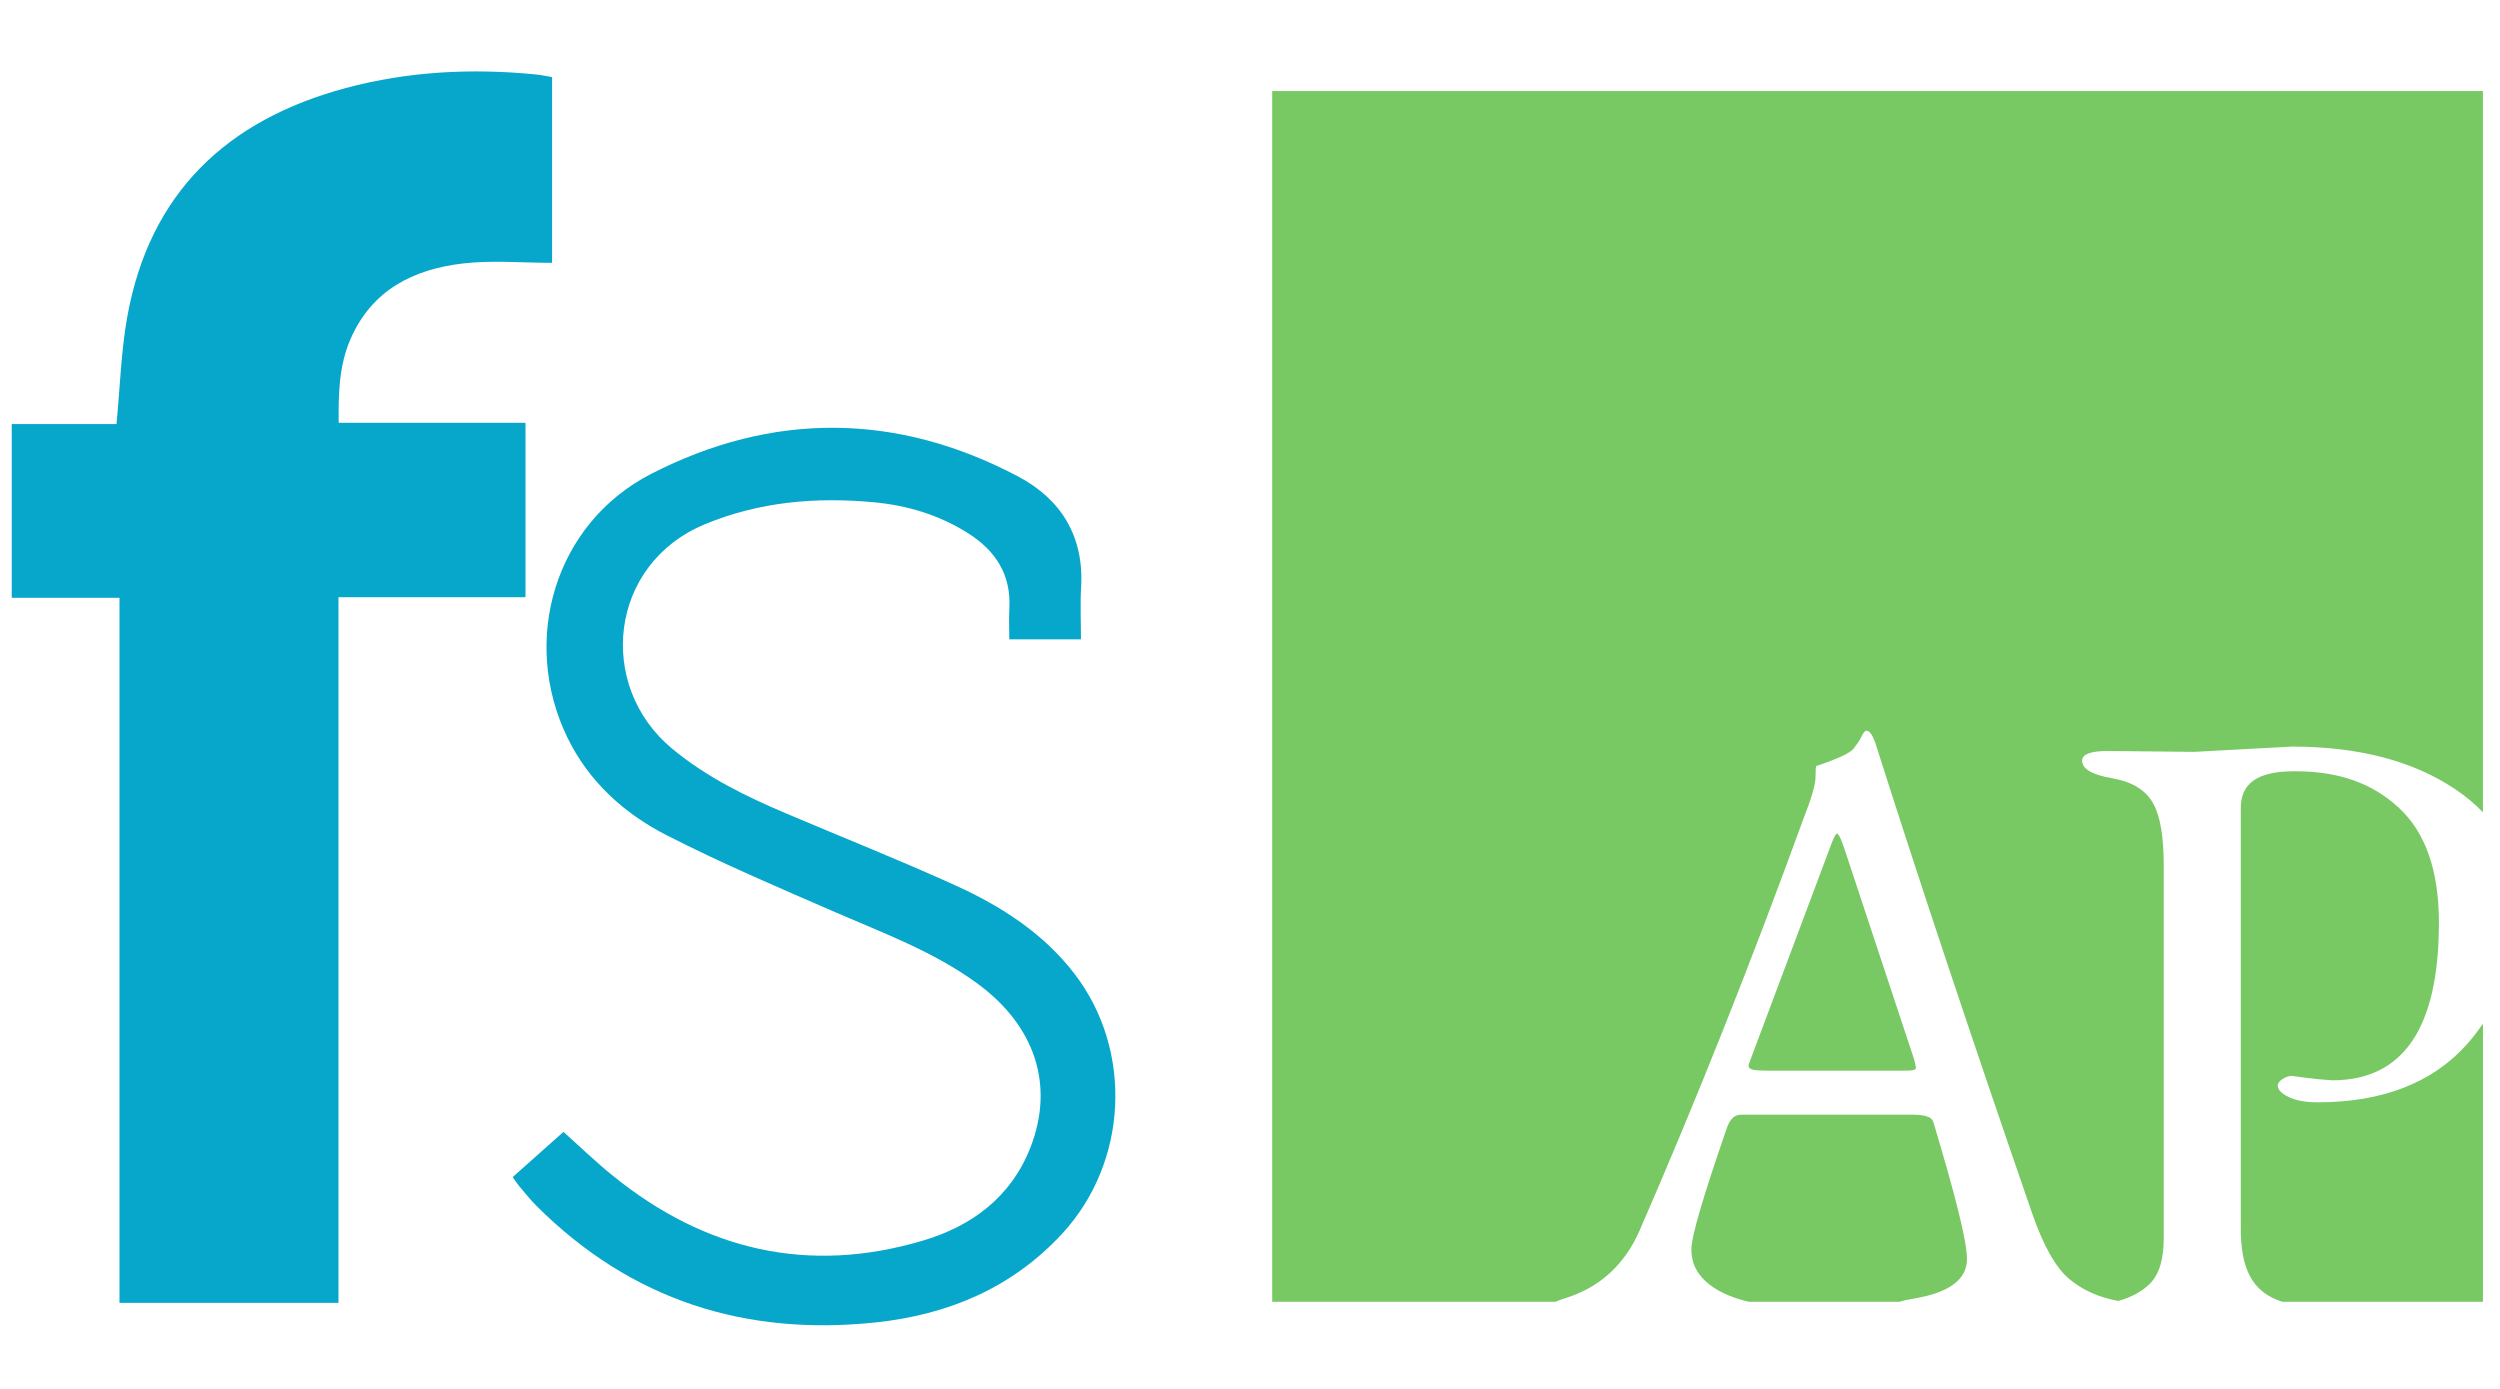 <svg xmlns="http://www.w3.org/2000/svg" viewBox="0 0 1275.59 708.66"><path fill="#06a7cb" d="M59.44 216.39c1.84-19.13 2.34-37.09 5.47-54.58 11.33-63.3 50.76-100.58 111.52-116.89 31.76-8.53 64.17-10.16 96.84-6.95 2.72.27 5.41.86 8.43 1.36v94.78c-15.37 0-30.58-1.41-45.42.31-25.33 2.94-46.59 13.55-57.47 38.67-5.79 13.37-6.18 27.52-6 42.63h95.32v88.98H172.7v360.06H60.97V305.01H5.99v-88.62h53.45zM261.58 600.6c9.22-8.21 18.21-16.22 25.92-23.08 7.69 6.87 16.14 15.06 25.25 22.43 47.04 38.08 99.82 50.44 158.24 33.03 24.84-7.4 44.81-22.13 54.71-47.34 12.55-31.95 2.42-62.47-27.42-84.12-22.09-16.03-47.48-25.39-72.24-36.14-28.88-12.55-57.91-24.92-85.92-39.22-21.68-11.08-39.72-27.38-50.63-49.88-23.94-49.38-6.6-109.11 42.69-134.46 61.8-31.77 125.39-31.49 187.36 1.33 21.87 11.58 33.6 30.55 32.09 56.4-.51 8.76-.08 17.57-.08 26.67h-36.58c0-5.51-.23-10.69.04-15.85.92-17.26-7.08-29.48-21.21-38.4-14.72-9.29-31.04-14.15-48.1-15.72-29.48-2.71-58.38-.27-86.18 11.3-48.84 20.33-55.34 82.32-16.53 114.49 17.54 14.54 37.65 24.33 58.38 33.12 28.8 12.22 57.9 23.78 86.37 36.72 23.29 10.59 44.73 24.4 60.61 45.12 29.95 39.08 27.13 96.01-6.19 132.24-25.58 27.81-58.16 41.48-94.86 45.45-66.82 7.21-125.26-11.24-173.39-59.23-3.21-3.2-6.03-6.79-8.98-10.24-.85-1.02-1.57-2.17-3.35-4.62z"/><path fill="#78c864" d="M976.21 662.64c-2.75.42-5.07.95-7.05 1.57h-76.73c-.53-.15-1.02-.19-1.58-.34-8.69-2.24-15.5-5.5-20.44-10-4.94-4.49-7.41-9.81-7.41-16.4 0-6.59 5.99-26.81 17.97-61.55 1.8-5.39 4.34-7.19 7.64-7.19h85.81c7.19 0 11.23.75 12.13 4.04 11.38 38.04 17.07 60.65 17.07 69.64 0 10.5-9.14 17.24-27.41 20.23zm-178.36 0c17.97-5.39 30.85-16.92 38.64-34.59 28.75-65.89 56.76-136.28 84.02-211.17 3.89-9.88 5.84-16.69 5.84-20.44 0-3.74.15-5.62.45-5.62 10.78-3.59 17.07-6.51 18.87-8.76 1.8-2.25 2.99-3.97 3.59-5.17 1.19-2.7 2.25-4.05 3.14-4.05 1.49 0 2.99 2.1 4.49 6.29 22.16 69.8 48.82 149.76 79.97 239.92 5.69 16.48 11.97 27.63 18.87 33.47 6.72 5.69 15.1 9.43 25.09 11.28 7.01-2.02 12.09-4.88 15.9-8.59 5.09-4.94 7.3-12.8 7.3-23.59V442.05c0-14.38-1.54-25-5.28-31.9-3.75-6.89-10.61-11.23-20.95-13.03-10.33-1.8-15.42-4.79-15.42-8.99 0-3.3 4.38-4.95 13.07-4.95l44.05.45 49.88-2.69c33.84 0 61.56 7.19 83.12 21.57 5.5 3.67 10.29 7.65 14.38 11.95v-368H649.13v617.76H793.6c1.31-.53 2.69-1.06 4.25-1.58zm460.5-129.39c-17.67 19.47-42.98 29.2-75.93 29.2-6 0-10.86-.9-14.6-2.69-3.75-1.8-5.62-3.74-5.62-5.84 0-1.2.82-2.32 2.47-3.38 1.64-1.04 3.21-1.57 4.72-1.57l6.74.9c4.49.6 9.13 1.06 13.93 1.34 36.24 0 54.36-26.8 54.36-80.42 0-26.35-6.74-45.83-20.22-58.41-13.48-12.57-30.4-18.86-53.46-18.86-19.17 0-27.41 6.29-27.41 18.86V626.7c0 19.99 5.3 32.47 21.19 37.51h102.36V522.26c-2.59 3.81-5.37 7.51-8.53 10.99zm-287.08 13.03c4.2 0 6.29-.07 6.29-1.57 0-.59-.3-1.75-.9-4.16l-35.49-107.2c-1.8-5.4-3.07-8-3.82-8s-2.02 2.59-3.82 7.68l-40.44 107.84c-.6 1.8-.9 2.34-.9 2.93 0 2.09 3.14 2.48 9.43 2.48h69.65z"/></svg>